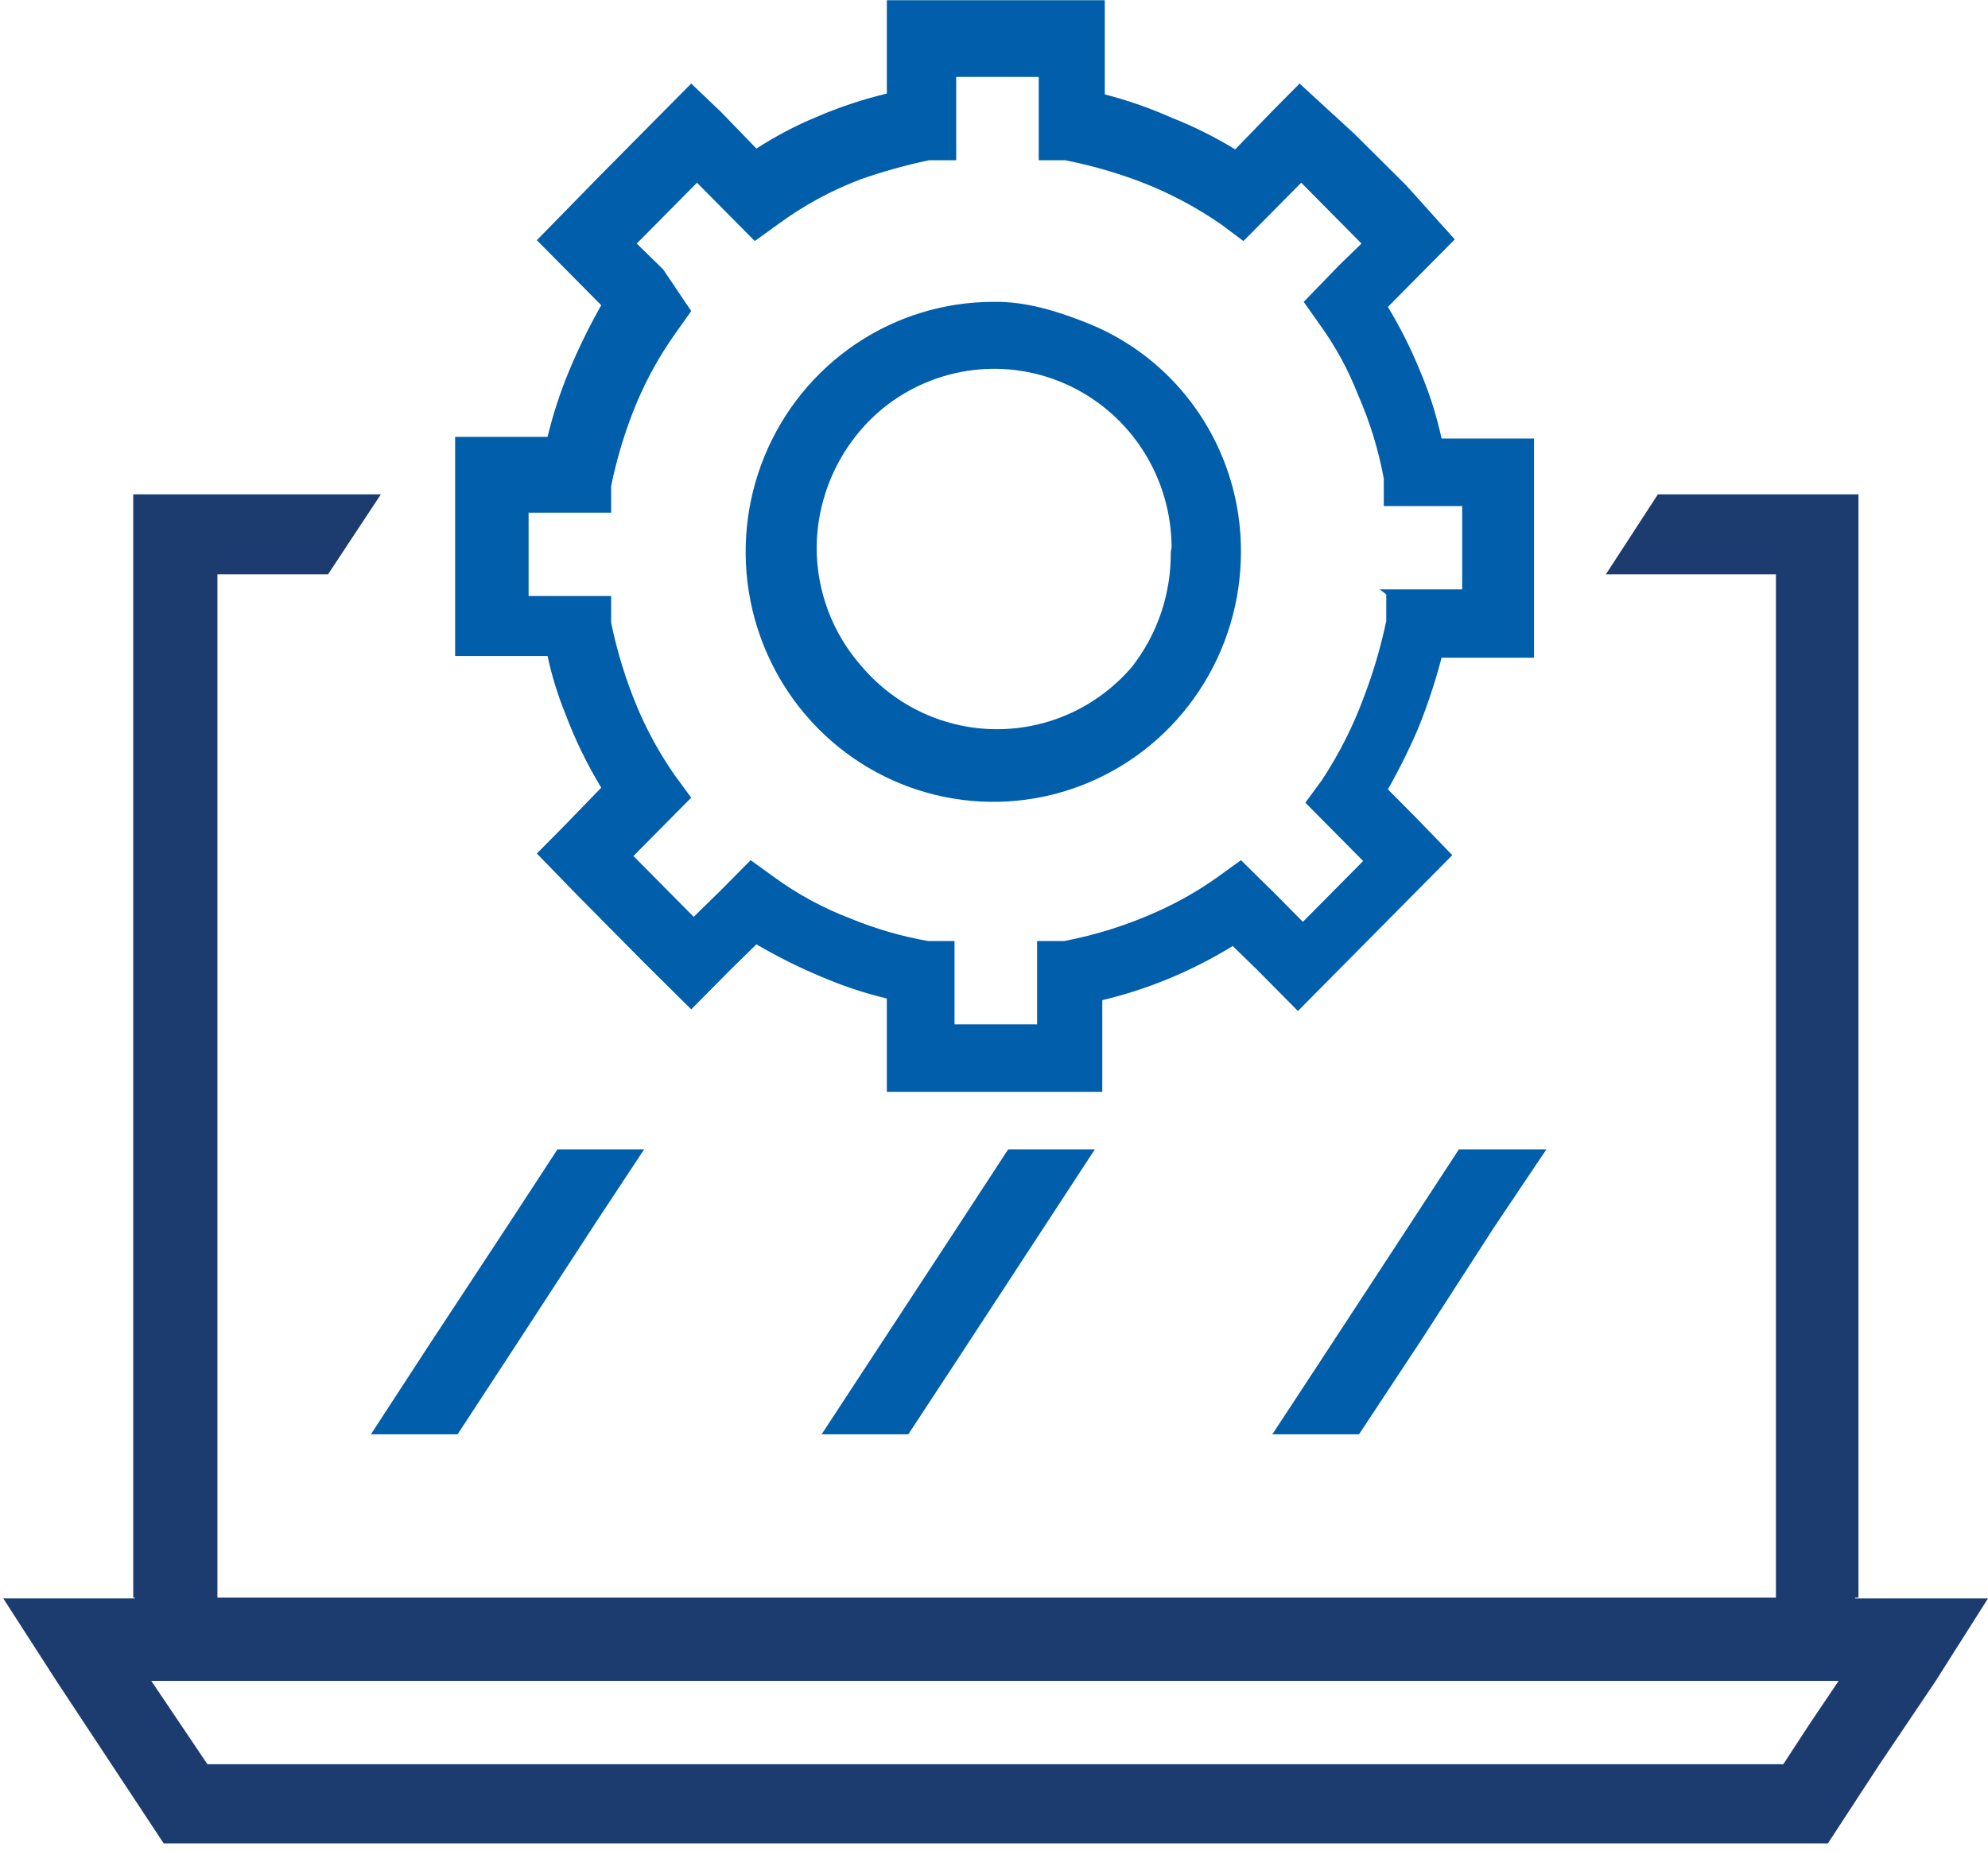 <?xml version="1.0" encoding="UTF-8"?> <svg xmlns="http://www.w3.org/2000/svg" width="102" height="95" viewBox="0 0 102 95" fill="none"><path d="M50.964 15.49C48.451 15.49 45.994 16.242 43.905 17.652C41.815 19.061 40.187 21.065 39.225 23.409C38.263 25.753 38.012 28.332 38.502 30.82C38.992 33.309 40.202 35.594 41.979 37.388C43.756 39.182 46.02 40.404 48.485 40.899C50.95 41.394 53.504 41.14 55.826 40.169C58.148 39.198 60.132 37.554 61.528 35.444C62.925 33.335 63.67 30.855 63.67 28.318C63.676 26.641 63.35 24.981 62.711 23.434C62.071 21.887 61.132 20.484 59.949 19.309C58.765 18.133 57.36 17.209 55.817 16.59C54.274 15.971 52.624 15.456 50.964 15.49ZM60.07 28.318C60.093 30.456 59.391 32.539 58.079 34.218C57.22 35.223 56.157 36.029 54.962 36.581C53.767 37.133 52.469 37.419 51.154 37.419C49.84 37.419 48.541 37.133 47.346 36.581C46.151 36.029 45.088 35.223 44.23 34.218C42.732 32.54 41.903 30.363 41.9 28.104C41.911 26.735 42.22 25.386 42.806 24.152C43.392 22.918 44.239 21.829 45.288 20.963C46.625 19.875 48.239 19.19 49.945 18.988C51.65 18.785 53.378 19.074 54.928 19.821C56.477 20.567 57.786 21.741 58.704 23.207C59.621 24.673 60.109 26.37 60.112 28.104L60.07 28.318Z" fill="#005EAB"></path><path d="M78.707 33.792V22.503H73.964C73.706 21.316 73.337 20.156 72.862 19.04C72.397 17.901 71.845 16.8 71.211 15.747L72.862 14.079L74.641 12.284L72.142 9.504L69.474 6.853L66.679 4.288L65.281 5.699L63.375 7.666C62.336 7.031 61.245 6.487 60.114 6.041C59.005 5.547 57.858 5.146 56.684 4.844V0.012H45.502V4.801C44.271 5.096 43.066 5.497 41.902 5.998C40.826 6.446 39.791 6.989 38.81 7.623L36.989 5.741L35.465 4.288L33.05 6.725L30.721 9.077L27.544 12.326L29.45 14.251L30.848 15.662C30.23 16.753 29.678 17.881 29.196 19.04C28.741 20.134 28.372 21.264 28.095 22.418H23.352V33.663H28.095C28.308 34.657 28.605 35.63 28.985 36.571C29.485 37.91 30.109 39.198 30.848 40.419L28.9 42.429L27.544 43.797L29.62 45.935L33.05 49.399L35.465 51.793L37.498 49.741L38.81 48.458C39.887 49.09 41.005 49.648 42.156 50.126C43.238 50.592 44.358 50.964 45.502 51.237V56.026H56.556V51.323C57.727 51.043 58.874 50.671 59.987 50.211C61.115 49.742 62.206 49.184 63.248 48.544L64.477 49.741L66.594 51.879L70.025 48.415L72.312 46.106L74.514 43.883L72.735 42.044L71.211 40.505C71.792 39.481 72.315 38.425 72.778 37.341C73.249 36.17 73.645 34.971 73.964 33.749H78.707V33.792ZM71.126 30.499V31.867C70.847 33.193 70.465 34.494 69.982 35.758C69.428 37.263 68.703 38.698 67.822 40.035L66.975 41.189L68.373 42.6L69.94 44.182L68.415 45.721L66.848 47.304L65.451 45.892L63.672 44.139L62.486 44.995C61.529 45.679 60.508 46.266 59.437 46.748C57.893 47.452 56.272 47.968 54.608 48.287H53.211V52.563H48.975V48.287H47.62C46.255 48.05 44.92 47.663 43.639 47.133C42.237 46.602 40.912 45.882 39.7 44.995L38.514 44.139L36.989 45.679L35.592 47.047L33.77 45.208L32.5 43.926L33.643 42.771L35.465 40.932L34.617 39.778C33.844 38.669 33.191 37.479 32.669 36.229C32.097 34.849 31.658 33.417 31.356 31.953V30.585H27.121V26.309H31.356V24.94C31.655 23.475 32.095 22.043 32.669 20.665C33.191 19.428 33.844 18.252 34.617 17.158L35.465 15.961L34.025 13.823L32.669 12.498L34.025 11.129L35.761 9.376L37.159 10.787L38.726 12.369L39.912 11.514C41.213 10.554 42.638 9.777 44.147 9.205C45.297 8.801 46.471 8.473 47.662 8.222H49.06V3.946H53.295V8.222H54.651C55.933 8.476 57.194 8.833 58.42 9.29C59.916 9.856 61.338 10.602 62.655 11.514L63.799 12.369L65.239 10.915L66.764 9.376L68.119 10.744L69.855 12.498L68.712 13.609L66.891 15.491L67.738 16.688C68.536 17.797 69.19 19.004 69.686 20.28C70.287 21.648 70.728 23.084 70.999 24.556V25.967H75.022V30.243H70.787L71.126 30.499Z" fill="#005EAB"></path><path d="M19.031 73.6H21.276H23.478L26.443 69.068L30.594 62.697L33.05 58.977H30.848H28.603L26.062 62.868L22.038 68.982L19.031 73.6Z" fill="#005EAB"></path><path d="M42.156 73.6H44.655H46.603L49.187 69.666L53.38 63.252L56.175 58.977H53.295H51.728L49.187 62.868L45.799 68.041L42.156 73.6Z" fill="#005EAB"></path><path d="M65.281 73.6H68.288H69.728L72.947 68.726L76.674 62.953L79.343 58.977H76.674H74.853L72.312 62.868L67.695 69.923L65.281 73.6Z" fill="#005EAB"></path><path fill-rule="evenodd" clip-rule="evenodd" d="M82.394 29.472L85.062 25.367H95.354V81.981H95.178V82.022H102L99.289 86.298L96.409 90.574L93.784 94.594H8.399L2.894 86.255L0.168 82.022H6.914V81.981H6.836V25.367H19.542L16.831 29.472H11.156V81.98H91.119V29.472H82.394ZM7.764 86.255L10.644 90.531H91.496L92.894 88.393L94.334 86.255H7.764Z" fill="#1C3C70"></path><path d="M0.168 82.022L0.141 81.98V82.022H0.168Z" fill="#1C3C70"></path></svg> 